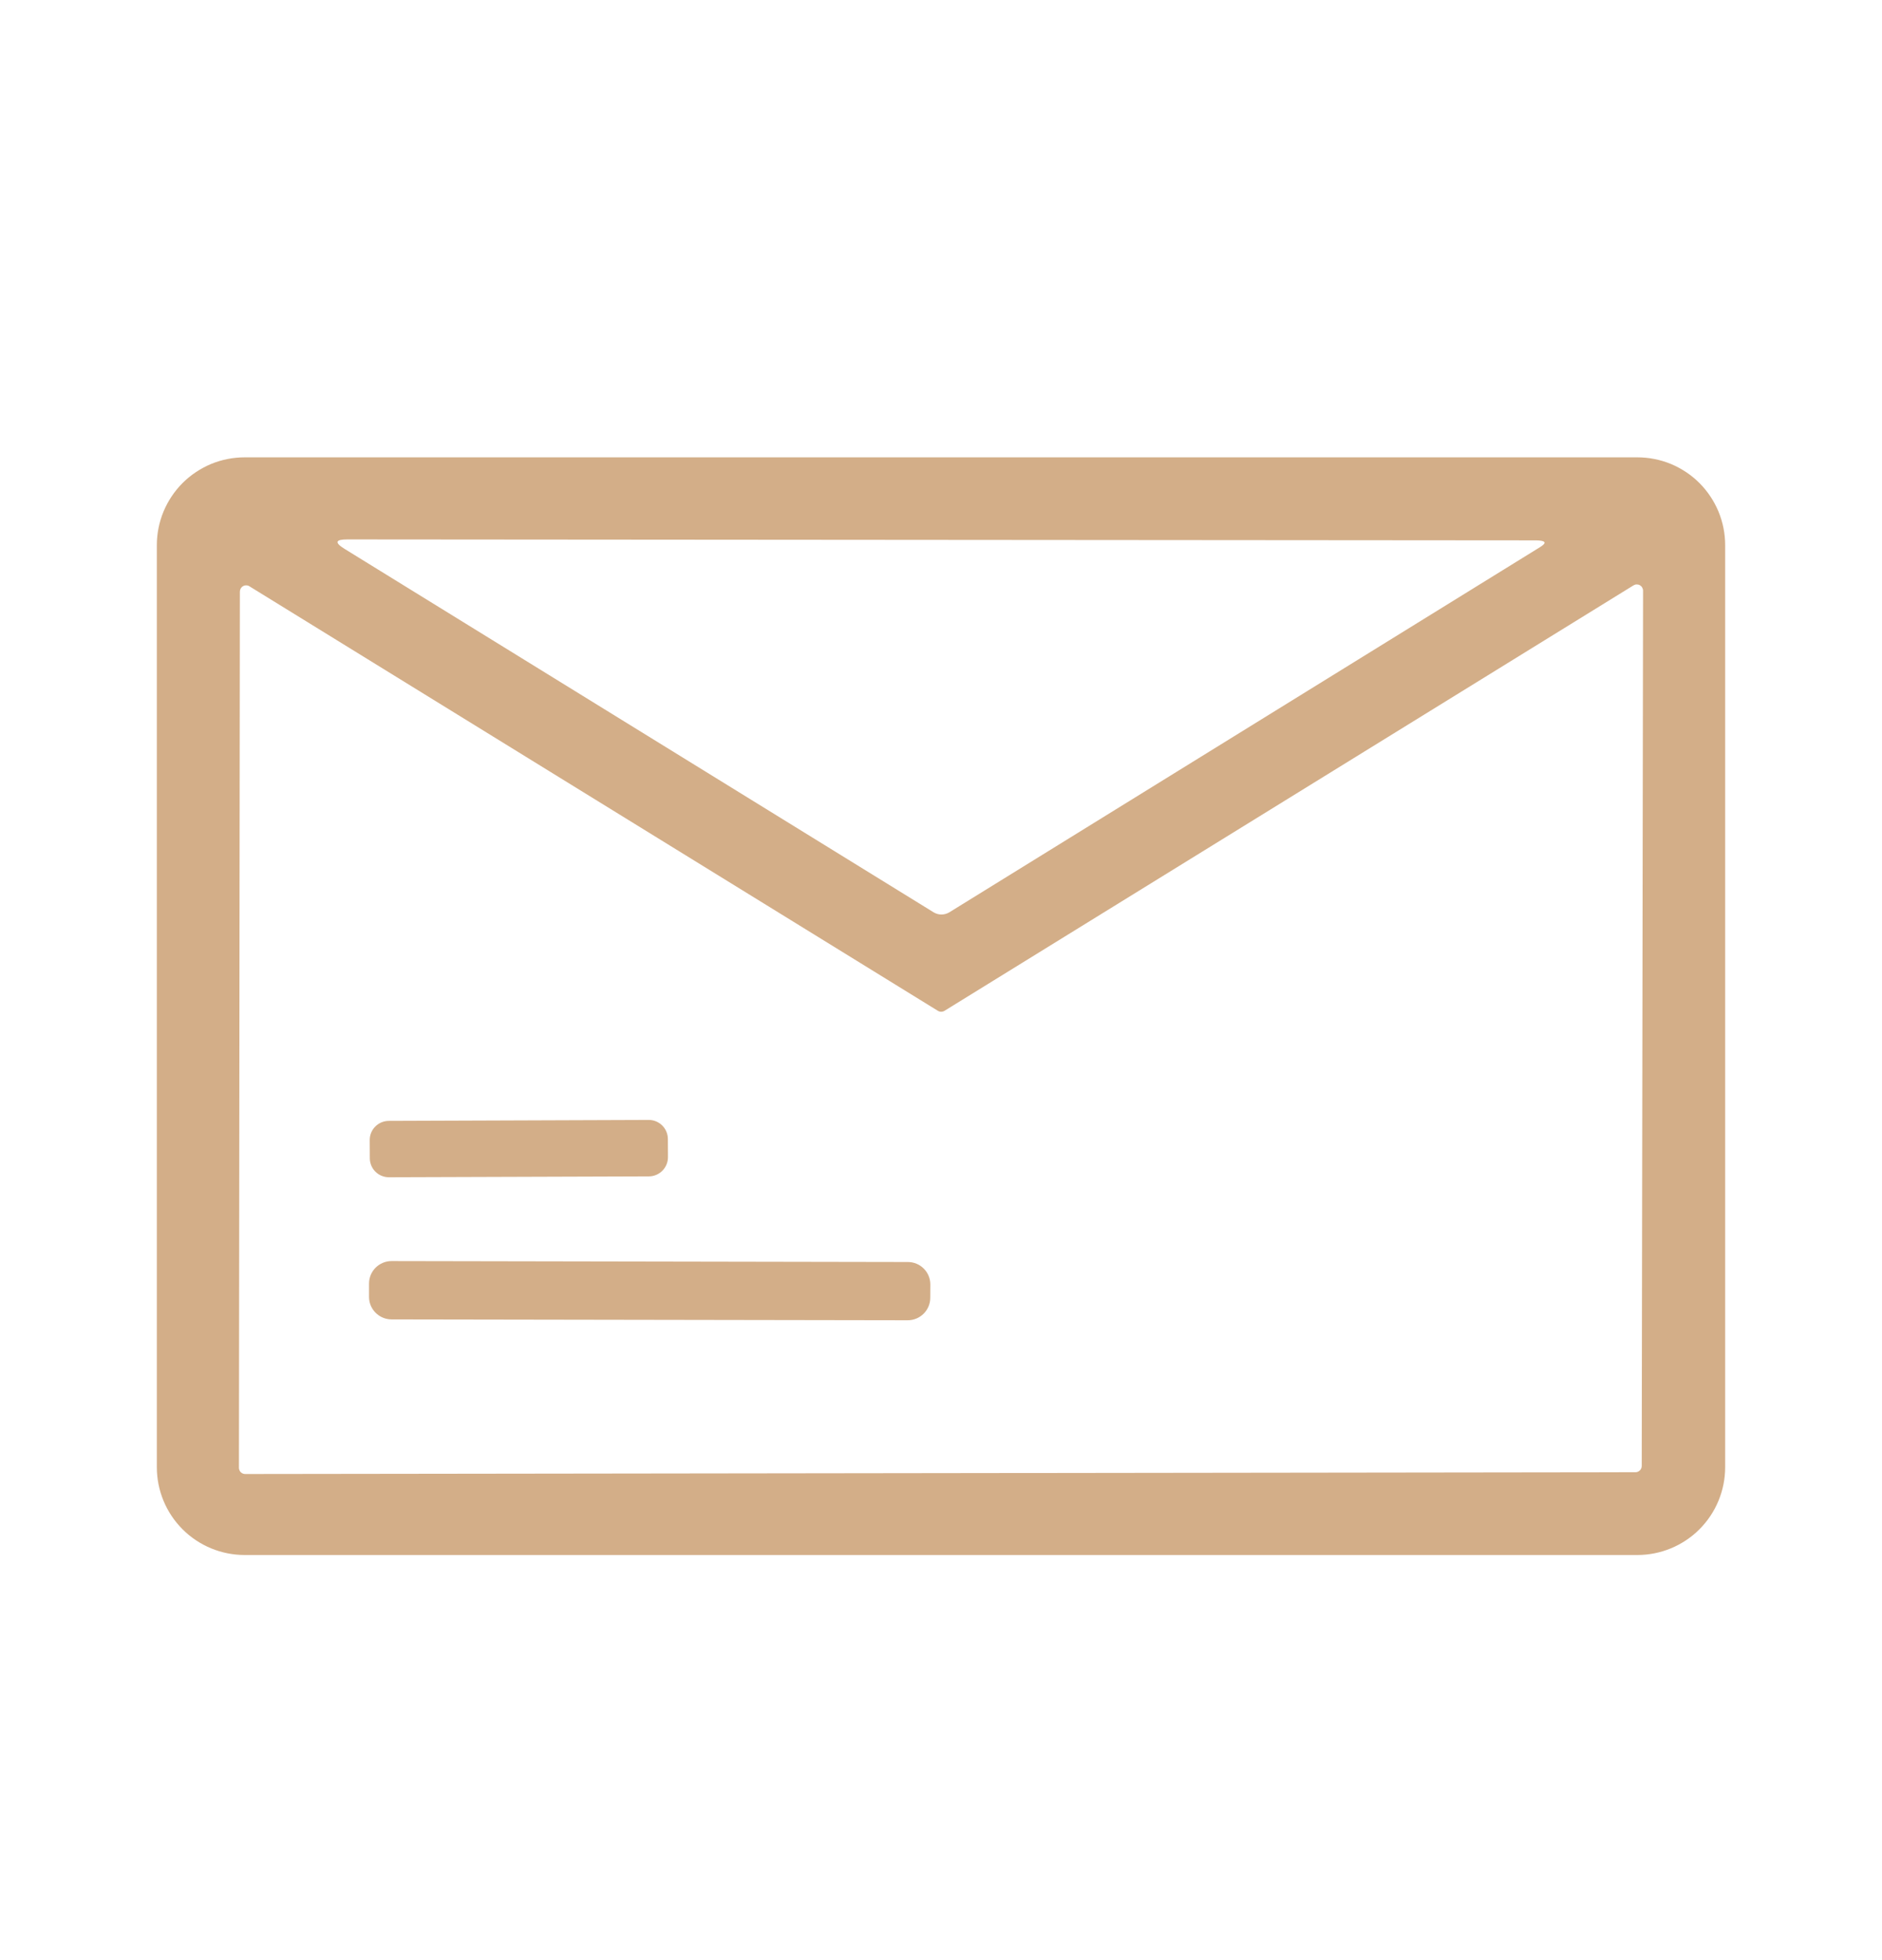 <svg xmlns="http://www.w3.org/2000/svg" width="24" height="25" viewBox="0 0 24 25" fill="none"><path d="M22 18.713C22 19.01 21.882 19.295 21.672 19.505C21.462 19.715 21.177 19.833 20.88 19.833H3.12C2.823 19.833 2.538 19.715 2.328 19.505C2.118 19.295 2 19.01 2 18.713V6.953C2 6.806 2.029 6.661 2.085 6.525C2.142 6.389 2.224 6.265 2.328 6.161C2.432 6.057 2.556 5.975 2.691 5.918C2.827 5.862 2.973 5.833 3.12 5.833H20.88C21.027 5.833 21.173 5.862 21.309 5.918C21.445 5.975 21.568 6.057 21.672 6.161C21.776 6.265 21.858 6.389 21.915 6.525C21.971 6.661 22 6.806 22 6.953V18.713ZM19.588 6.892L4.428 6.88C4.276 6.88 4.264 6.92 4.393 7L11.906 11.636C11.936 11.654 11.97 11.664 12.006 11.664C12.041 11.664 12.076 11.654 12.106 11.636L19.638 6.979C19.73 6.923 19.714 6.894 19.588 6.892ZM12.045 12.892C12.032 12.9 12.017 12.904 12.002 12.904C11.987 12.904 11.973 12.9 11.96 12.892L3.181 7.478C3.169 7.47 3.155 7.466 3.141 7.466C3.126 7.465 3.112 7.469 3.1 7.476C3.087 7.483 3.077 7.493 3.07 7.505C3.063 7.518 3.059 7.532 3.059 7.546L3.047 18.72C3.047 18.741 3.056 18.762 3.07 18.777C3.086 18.792 3.106 18.8 3.127 18.8L20.857 18.777C20.878 18.777 20.898 18.768 20.913 18.753C20.928 18.738 20.936 18.718 20.936 18.697L20.953 7.534C20.953 7.52 20.949 7.506 20.942 7.494C20.935 7.481 20.924 7.471 20.912 7.464C20.899 7.457 20.885 7.454 20.871 7.454C20.857 7.454 20.843 7.459 20.831 7.466L12.045 12.892Z" fill="#D3AE88"></path><path d="M8.272 14.284L4.959 14.296C4.824 14.296 4.714 14.406 4.715 14.541L4.716 14.772C4.716 14.907 4.826 15.016 4.961 15.015L8.274 15.004C8.409 15.004 8.519 14.893 8.518 14.758L8.517 14.528C8.517 14.393 8.407 14.283 8.272 14.284Z" fill="#D3AE88"></path><path d="M11.577 16.096L4.994 16.084C4.835 16.084 4.706 16.212 4.706 16.371L4.706 16.54C4.705 16.698 4.834 16.827 4.992 16.828L11.576 16.839C11.734 16.839 11.863 16.711 11.863 16.552L11.864 16.383C11.864 16.224 11.736 16.096 11.577 16.096Z" fill="#D3AE88"></path></svg>